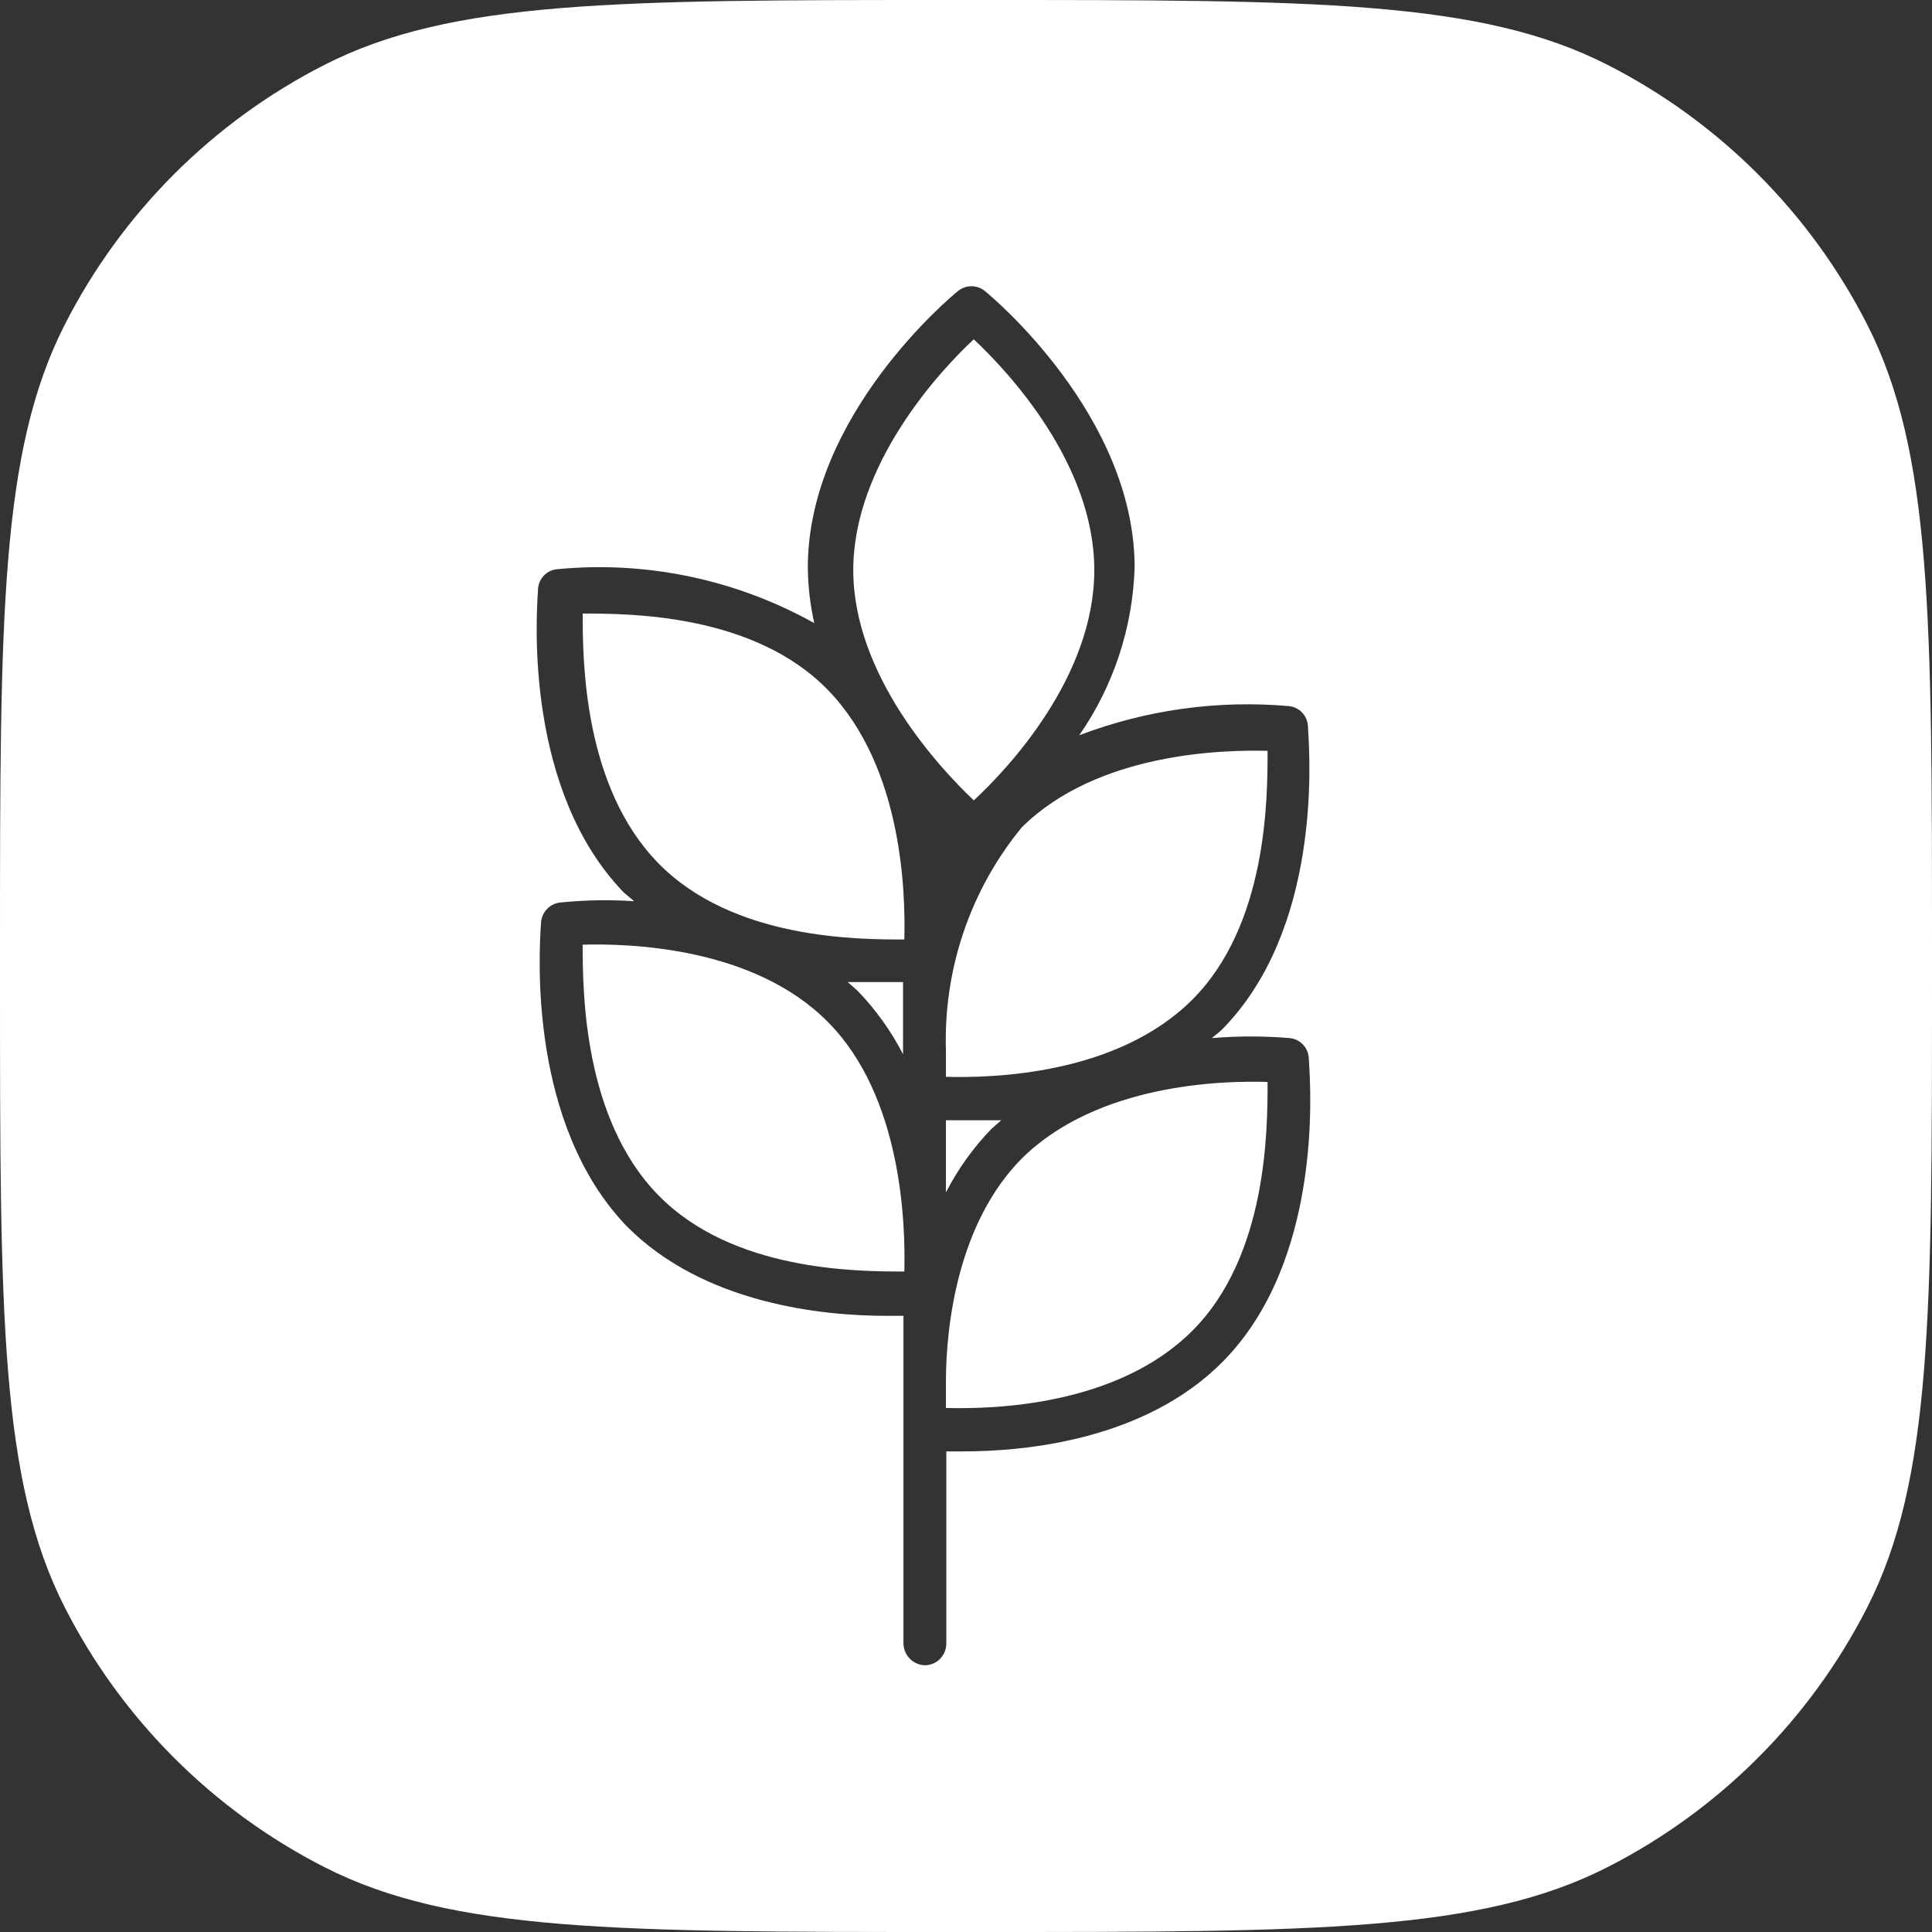 <svg width="54" height="54" viewBox="0 0 54 54" fill="none" xmlns="http://www.w3.org/2000/svg">
<rect x="0" y="0" width="54" height="54" fill="#333333" stroke="none"/>
<path fill-rule="evenodd" clip-rule="evenodd" d="M1.811 9.072C0 12.626 0 17.279 0 26.585V27.415C0 36.721 0 41.374 1.811 44.928C3.404 48.054 5.946 50.596 9.072 52.189C12.626 54 17.279 54 26.585 54H27.415C36.721 54 41.374 54 44.928 52.189C48.054 50.596 50.596 48.054 52.189 44.928C54 41.374 54 36.721 54 27.415V26.585C54 17.279 54 12.626 52.189 9.072C50.596 5.946 48.054 3.404 44.928 1.811C41.374 0 36.721 0 27.415 0H26.585C17.279 0 12.626 0 9.072 1.811C5.946 3.404 3.404 5.946 1.811 9.072ZM15.123 25.773C15.15 25.487 15.369 25.259 15.65 25.226L15.65 25.226C16.339 25.156 17.033 25.144 17.724 25.189L17.436 24.946C14.682 22.099 14.985 17.307 15.034 16.541C15.037 16.49 15.039 16.457 15.039 16.444C15.066 16.161 15.287 15.937 15.567 15.91C18.059 15.668 20.565 16.193 22.759 17.416C22.644 16.906 22.584 16.384 22.579 15.861C22.579 11.61 26.606 8.269 26.774 8.136C26.994 7.955 27.309 7.955 27.529 8.136C27.697 8.269 31.713 11.61 31.713 15.861C31.66 17.544 31.123 19.173 30.166 20.55C32.036 19.839 34.038 19.561 36.028 19.736C36.307 19.764 36.528 19.987 36.555 20.27H36.556C36.556 20.288 36.558 20.33 36.562 20.392C36.616 21.243 36.917 25.977 34.158 28.773C34.101 28.83 34.044 28.875 33.987 28.92C33.948 28.951 33.909 28.981 33.87 29.015C34.596 28.955 35.326 28.955 36.052 29.015C36.331 29.043 36.552 29.267 36.579 29.55C36.579 29.567 36.582 29.607 36.586 29.667C36.639 30.5 36.944 35.254 34.182 38.053C32.013 40.252 28.656 40.567 26.93 40.567H26.45V45.936C26.45 46.097 26.387 46.252 26.275 46.366C26.163 46.48 26.01 46.544 25.851 46.544C25.523 46.537 25.258 46.269 25.252 45.936V39.401V38.454V36.778H24.772C23.034 36.778 19.69 36.462 17.52 34.276C14.767 31.417 15.069 26.636 15.117 25.87C15.121 25.82 15.123 25.787 15.123 25.773ZM25.24 29.465V29.15V27.449H23.693L23.969 27.692C24.476 28.217 24.904 28.814 25.24 29.465ZM26.918 31.312H26.439L26.439 33.328C26.774 32.677 27.202 32.079 27.709 31.555H27.709L27.985 31.312H26.918ZM33.319 37.203C35.429 35.102 35.429 31.555 35.429 30.243H35.464C34.17 30.194 30.67 30.291 28.56 32.38C26.786 34.166 26.439 37.009 26.439 38.624V39.353C27.745 39.389 31.21 39.304 33.319 37.203ZM33.319 27.947C35.429 25.846 35.429 22.299 35.429 20.987H35.464C34.17 20.951 30.67 21.036 28.56 23.124C27.122 24.872 26.367 27.094 26.439 29.368V30.097C27.734 30.133 31.21 30.048 33.319 27.947ZM30.586 15.934C30.586 12.958 28.177 10.383 27.218 9.484C26.27 10.359 23.849 12.982 23.849 15.934C23.849 18.885 26.27 21.472 27.218 22.371C28.188 21.472 30.586 18.91 30.586 15.934ZM23.154 19.299C21.08 17.149 17.58 17.149 16.286 17.149C16.286 18.473 16.309 21.983 18.395 24.121C20.481 26.259 23.969 26.259 25.276 26.259C25.311 24.947 25.227 21.449 23.154 19.299ZM25.276 35.539C25.311 34.227 25.216 30.668 23.154 28.579V28.579C21.08 26.465 17.592 26.368 16.286 26.404C16.286 27.729 16.309 31.263 18.395 33.401C20.481 35.539 23.969 35.539 25.276 35.539Z" fill="white"/>
</svg>
